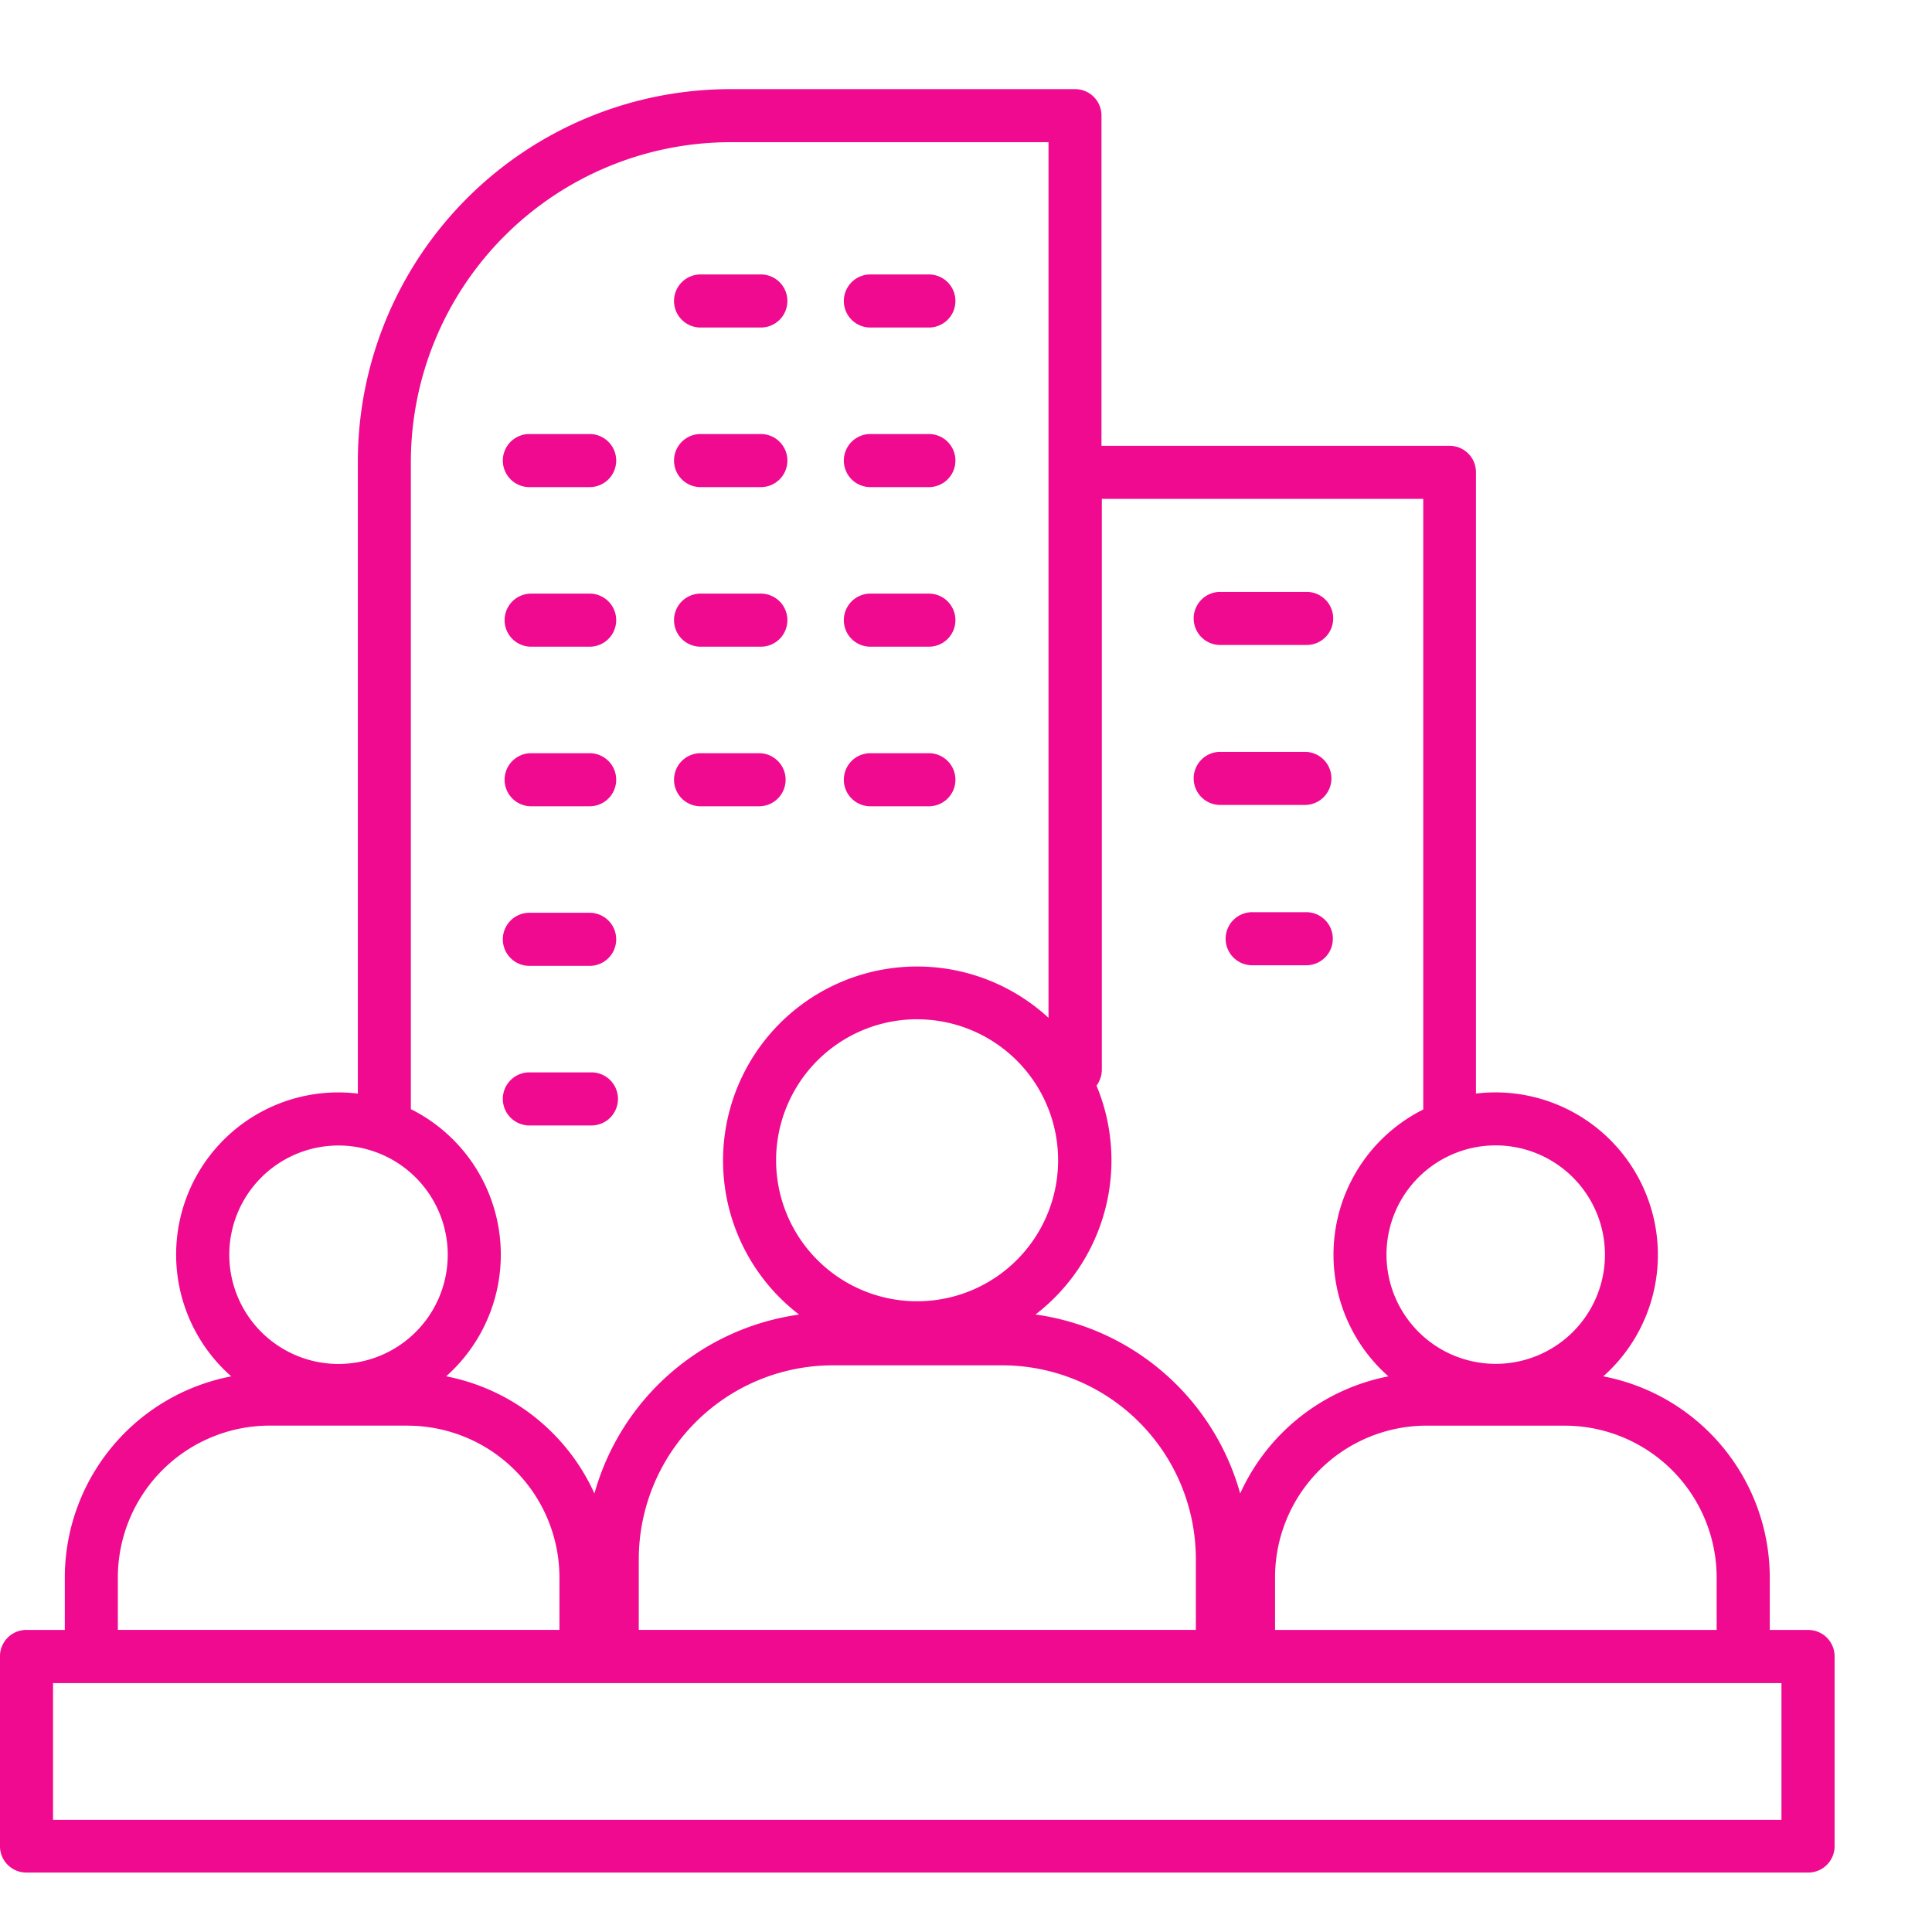 <svg xmlns="http://www.w3.org/2000/svg" xmlns:xlink="http://www.w3.org/1999/xlink" height="65" viewBox="0 0 65 65" width="65"><clipPath id="a"><path d="m751 4173h65v65h-65z"></path></clipPath><g clip-path="url(#a)" transform="translate(-751 -4173)"><path d="m66.655 65.665h-4.668a5.105 5.105 0 0 0 -5.088 5.1v1.773h14.857v-1.772a5.116 5.116 0 0 0 -5.1-5.1zm1.288-1.658a6.9 6.9 0 0 1 5.6 6.759v1.773h1.288a.887.887 0 0 1 .893.893v6.376a.887.887 0 0 1 -.893.893h-59.938a.887.887 0 0 1 -.893-.894v-6.376a.887.887 0 0 1 .893-.893h1.288v-1.772a6.9 6.9 0 0 1 5.6-6.759 5.455 5.455 0 0 1 4.259-9.513v-21.284a12.539 12.539 0 0 1 12.508-12.51h11.618a.887.887 0 0 1 .893.893v11.107h11.706a.887.887 0 0 1 .893.893v20.9a5.466 5.466 0 0 1 4.285 9.513zm-12.217 3.94a6.924 6.924 0 0 1 4.986-3.94 5.46 5.46 0 0 1 1.173-8.978v-20.544h-10.814v19.193a.911.911 0 0 1 -.179.548 6.539 6.539 0 0 1 -2.053 7.7 8.341 8.341 0 0 1 6.886 6.019zm-28-2.283h-4.672a5.113 5.113 0 0 0 -5.088 5.1v1.773h14.857v-1.771a5.116 5.116 0 0 0 -5.1-5.1zm1.288-1.658a6.924 6.924 0 0 1 4.986 3.942 8.341 8.341 0 0 1 6.886-6.019 6.528 6.528 0 1 1 8.391-9.985v-29.459h-10.729a10.765 10.765 0 0 0 -10.724 10.725v21.807a5.474 5.474 0 0 1 1.186 8.99zm-3.622-7.766a3.675 3.675 0 1 0 3.673 3.673 3.68 3.68 0 0 0 -3.673-3.673zm19.473-4.247a4.744 4.744 0 1 0 4.735 4.745 4.743 4.743 0 0 0 -4.744-4.744zm2.882 11.643h-5.755a6.531 6.531 0 0 0 -6.5 6.5v2.4h18.742v-2.4a6.52 6.52 0 0 0 -6.491-6.5zm16.578-7.4a3.675 3.675 0 1 0 3.673 3.673 3.68 3.68 0 0 0 -3.673-3.673zm-9.301-16.836a.893.893 0 0 1 0-1.785h2.908a.893.893 0 1 1 0 1.785zm1.135 10.776a.893.893 0 1 1 0-1.785h1.76a.893.893 0 1 1 0 1.785zm-1.135-5.394a.893.893 0 0 1 0-1.785h2.908a.893.893 0 0 1 0 1.785zm-23.183 10.783a.893.893 0 1 1 0-1.785h2.028a.893.893 0 1 1 0 1.785zm0-5.369a.893.893 0 1 1 0-1.785h2.028a.893.893 0 0 1 0 1.785zm0-5.369a.893.893 0 0 1 0-1.785h2.028a.893.893 0 0 1 0 1.785zm11.413 0a.893.893 0 0 1 0-1.785h2.028a.893.893 0 0 1 0 1.785zm-5.713 0a.893.893 0 0 1 0-1.785h2.028a.893.893 0 0 1 0 1.785zm-5.7-5.369a.893.893 0 0 1 0-1.785h2.028a.893.893 0 0 1 0 1.785zm11.413 0a.893.893 0 0 1 0-1.785h2.028a.893.893 0 0 1 0 1.785zm-5.713 0a.893.893 0 0 1 0-1.785h2.028a.893.893 0 1 1 0 1.785zm-5.7-5.369a.893.893 0 1 1 0-1.785h2.028a.893.893 0 0 1 0 1.785zm11.413 0a.893.893 0 0 1 0-1.785h2.028a.893.893 0 0 1 0 1.785zm-5.713 0a.893.893 0 0 1 0-1.785h2.028a.893.893 0 1 1 0 1.785zm5.713-5.369a.893.893 0 0 1 0-1.785h2.028a.893.893 0 0 1 0 1.785zm-5.713 0a.893.893 0 0 1 0-1.785h2.028a.893.893 0 1 1 0 1.785zm-21.756 50.207h58.151v-4.6h-58.151z" fill="#f00a90" transform="translate(736.999 4155.299)"></path></g></svg>